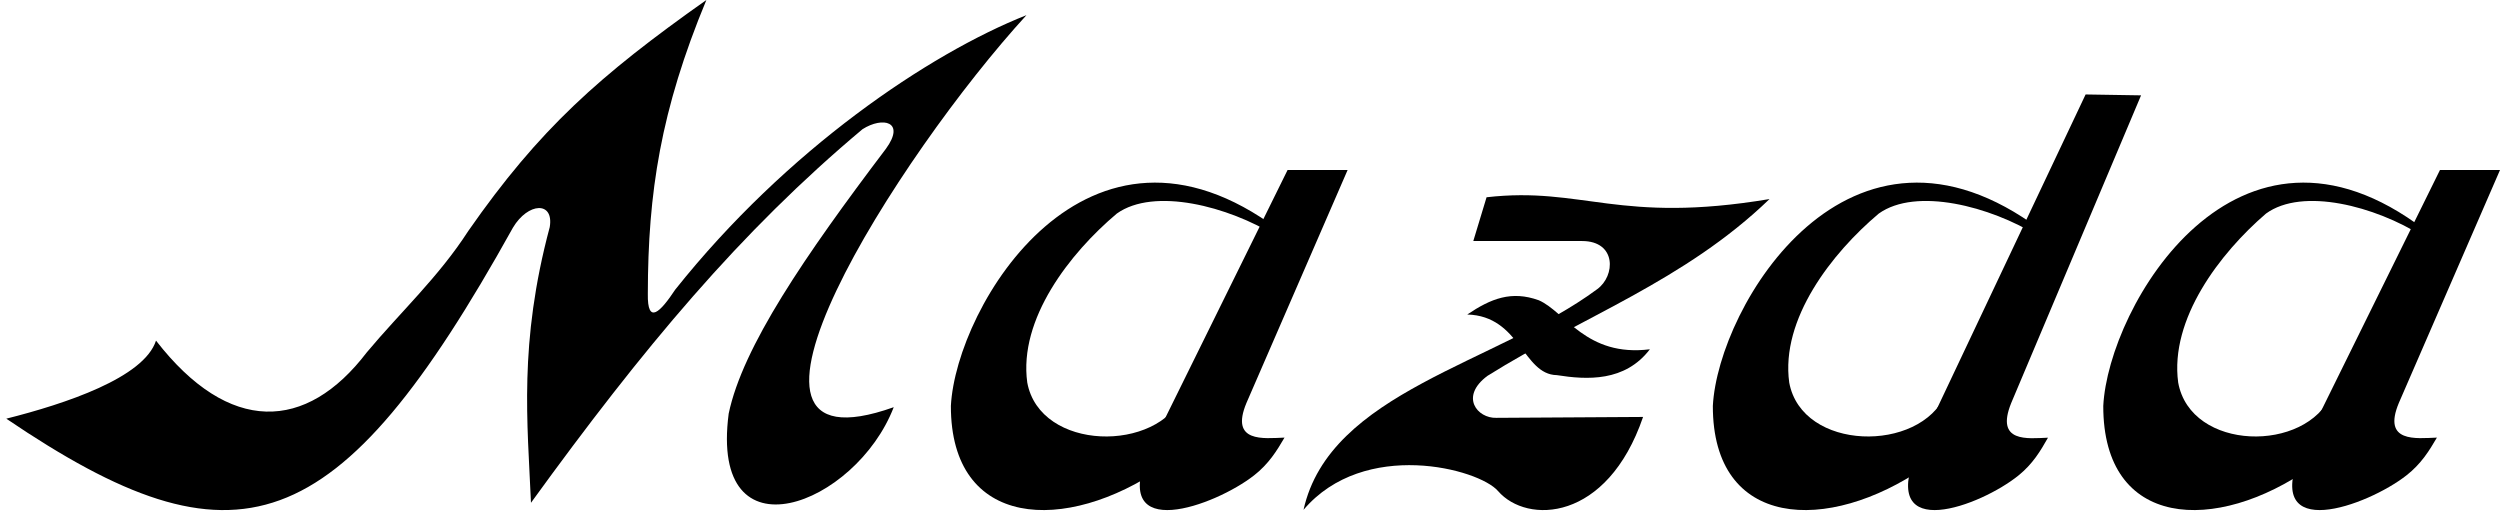 <svg width="397" height="82" xmlns="http://www.w3.org/2000/svg" xmlns:xlink="http://www.w3.org/1999/xlink" overflow="hidden"><defs><clipPath id="clip0"><rect x="203" y="464" width="397" height="82"/></clipPath></defs><g clip-path="url(#clip0)" transform="translate(-203 -464)"><path d="M436.96 502.275 439.066 495.326C454.325 493.577 460.035 499.628 484 495.61 470.473 508.656 454.138 514.329 439.207 523.688 434.76 526.997 437.615 530.448 440.611 530.353L463.92 530.211C458.21 546.898 445.479 547.276 440.892 541.982 437.849 538.436 419.642 533.615 410 544.96 414.166 526.193 440.658 521.75 456.619 509.932 459.567 507.805 459.708 502.275 454.232 502.275L436.96 502.275Z" fill-rule="evenodd"/><path d="M436 513.944C439.785 511.396 443.022 510.122 447.354 511.679 451.594 513.52 454.877 520.74 465 519.466 461.033 524.658 455.014 524.327 450.226 523.572 444.8 523.478 444.436 514.18 436 513.944Z" fill-rule="evenodd"/><path d="M227.774 518.091C225.858 523.987 213.39 528.118 204 530.486 240.493 555.21 256.542 550.386 284.461 500.14 286.847 496.145 290.991 495.898 290.299 500.061 285.349 518.55 286.774 531.086 287.319 543.842 305.161 519.216 320.585 500.764 339.966 484.517 343.185 482.467 346.842 483.282 343.685 487.626 330.801 504.635 320.927 519.096 318.715 529.683 315.624 553.281 338.913 544.278 344.925 528.661 312.82 540.102 345.785 488.481 366 466.407 350.482 472.562 327.93 487.757 310.214 510.008 307.888 513.523 305.782 515.715 305.875 510.63 305.896 494.646 307.896 481.528 315.172 464 298.172 476.007 288.646 484.486 277.362 500.682 272.649 507.989 266.618 513.532 261.246 519.956 251.627 532.564 239.371 533.045 227.774 518.091Z" fill-rule="evenodd"/><path d="M406 500.453C375.642 477.781 354.829 512.586 354 528.46 353.967 548.01 372.228 548.823 387.606 538.219L390.987 526.606C386.877 535.975 368.152 535.682 366.13 524.752 364.738 514.668 372.891 504.194 380.348 497.916 386.28 493.687 398.079 496.778 405.602 501.429L406 500.453Z" fill-rule="evenodd"/><path d="M407.466 491 417 491 400.94 527.979C398.274 534.351 403.696 533.61 406.98 533.491 405.736 535.624 404.478 537.659 402.145 539.489 395.932 544.358 379.262 550.417 385.294 535.947L407.466 491Z" fill-rule="evenodd"/><path d="M527 500.453C496.642 477.781 475.829 512.586 475 528.46 474.967 548.01 493.228 548.823 508.606 538.219L511.987 526.606C507.877 535.975 489.152 535.682 487.13 524.752 485.738 514.668 493.891 504.194 501.348 497.916 507.28 493.687 519.079 496.778 526.602 501.429L527 500.453Z" fill-rule="evenodd"/><path d="M534.194 479 543 479.142 522.38 527.999C519.802 534.363 525.045 533.623 528.22 533.505 527.017 535.636 525.801 537.668 523.545 539.496 517.538 544.359 501.418 550.41 507.251 535.957L534.194 479Z" fill-rule="evenodd"/><path d="M588 500.453C558.226 477.781 537.813 512.586 537 528.46 536.968 548.01 554.878 548.823 569.96 538.219L573.275 526.606C569.245 535.975 550.88 535.682 548.897 524.752 547.532 514.668 555.528 504.194 562.841 497.916 568.66 493.687 580.231 496.778 587.61 501.429L588 500.453Z" fill-rule="evenodd"/><path d="M590.466 491 600 491 583.94 527.979C581.274 534.351 586.696 533.61 589.98 533.491 588.736 535.624 587.478 537.659 585.145 539.489 578.932 544.358 562.262 550.417 568.294 535.947L590.466 491Z" fill-rule="evenodd"/></g></svg>